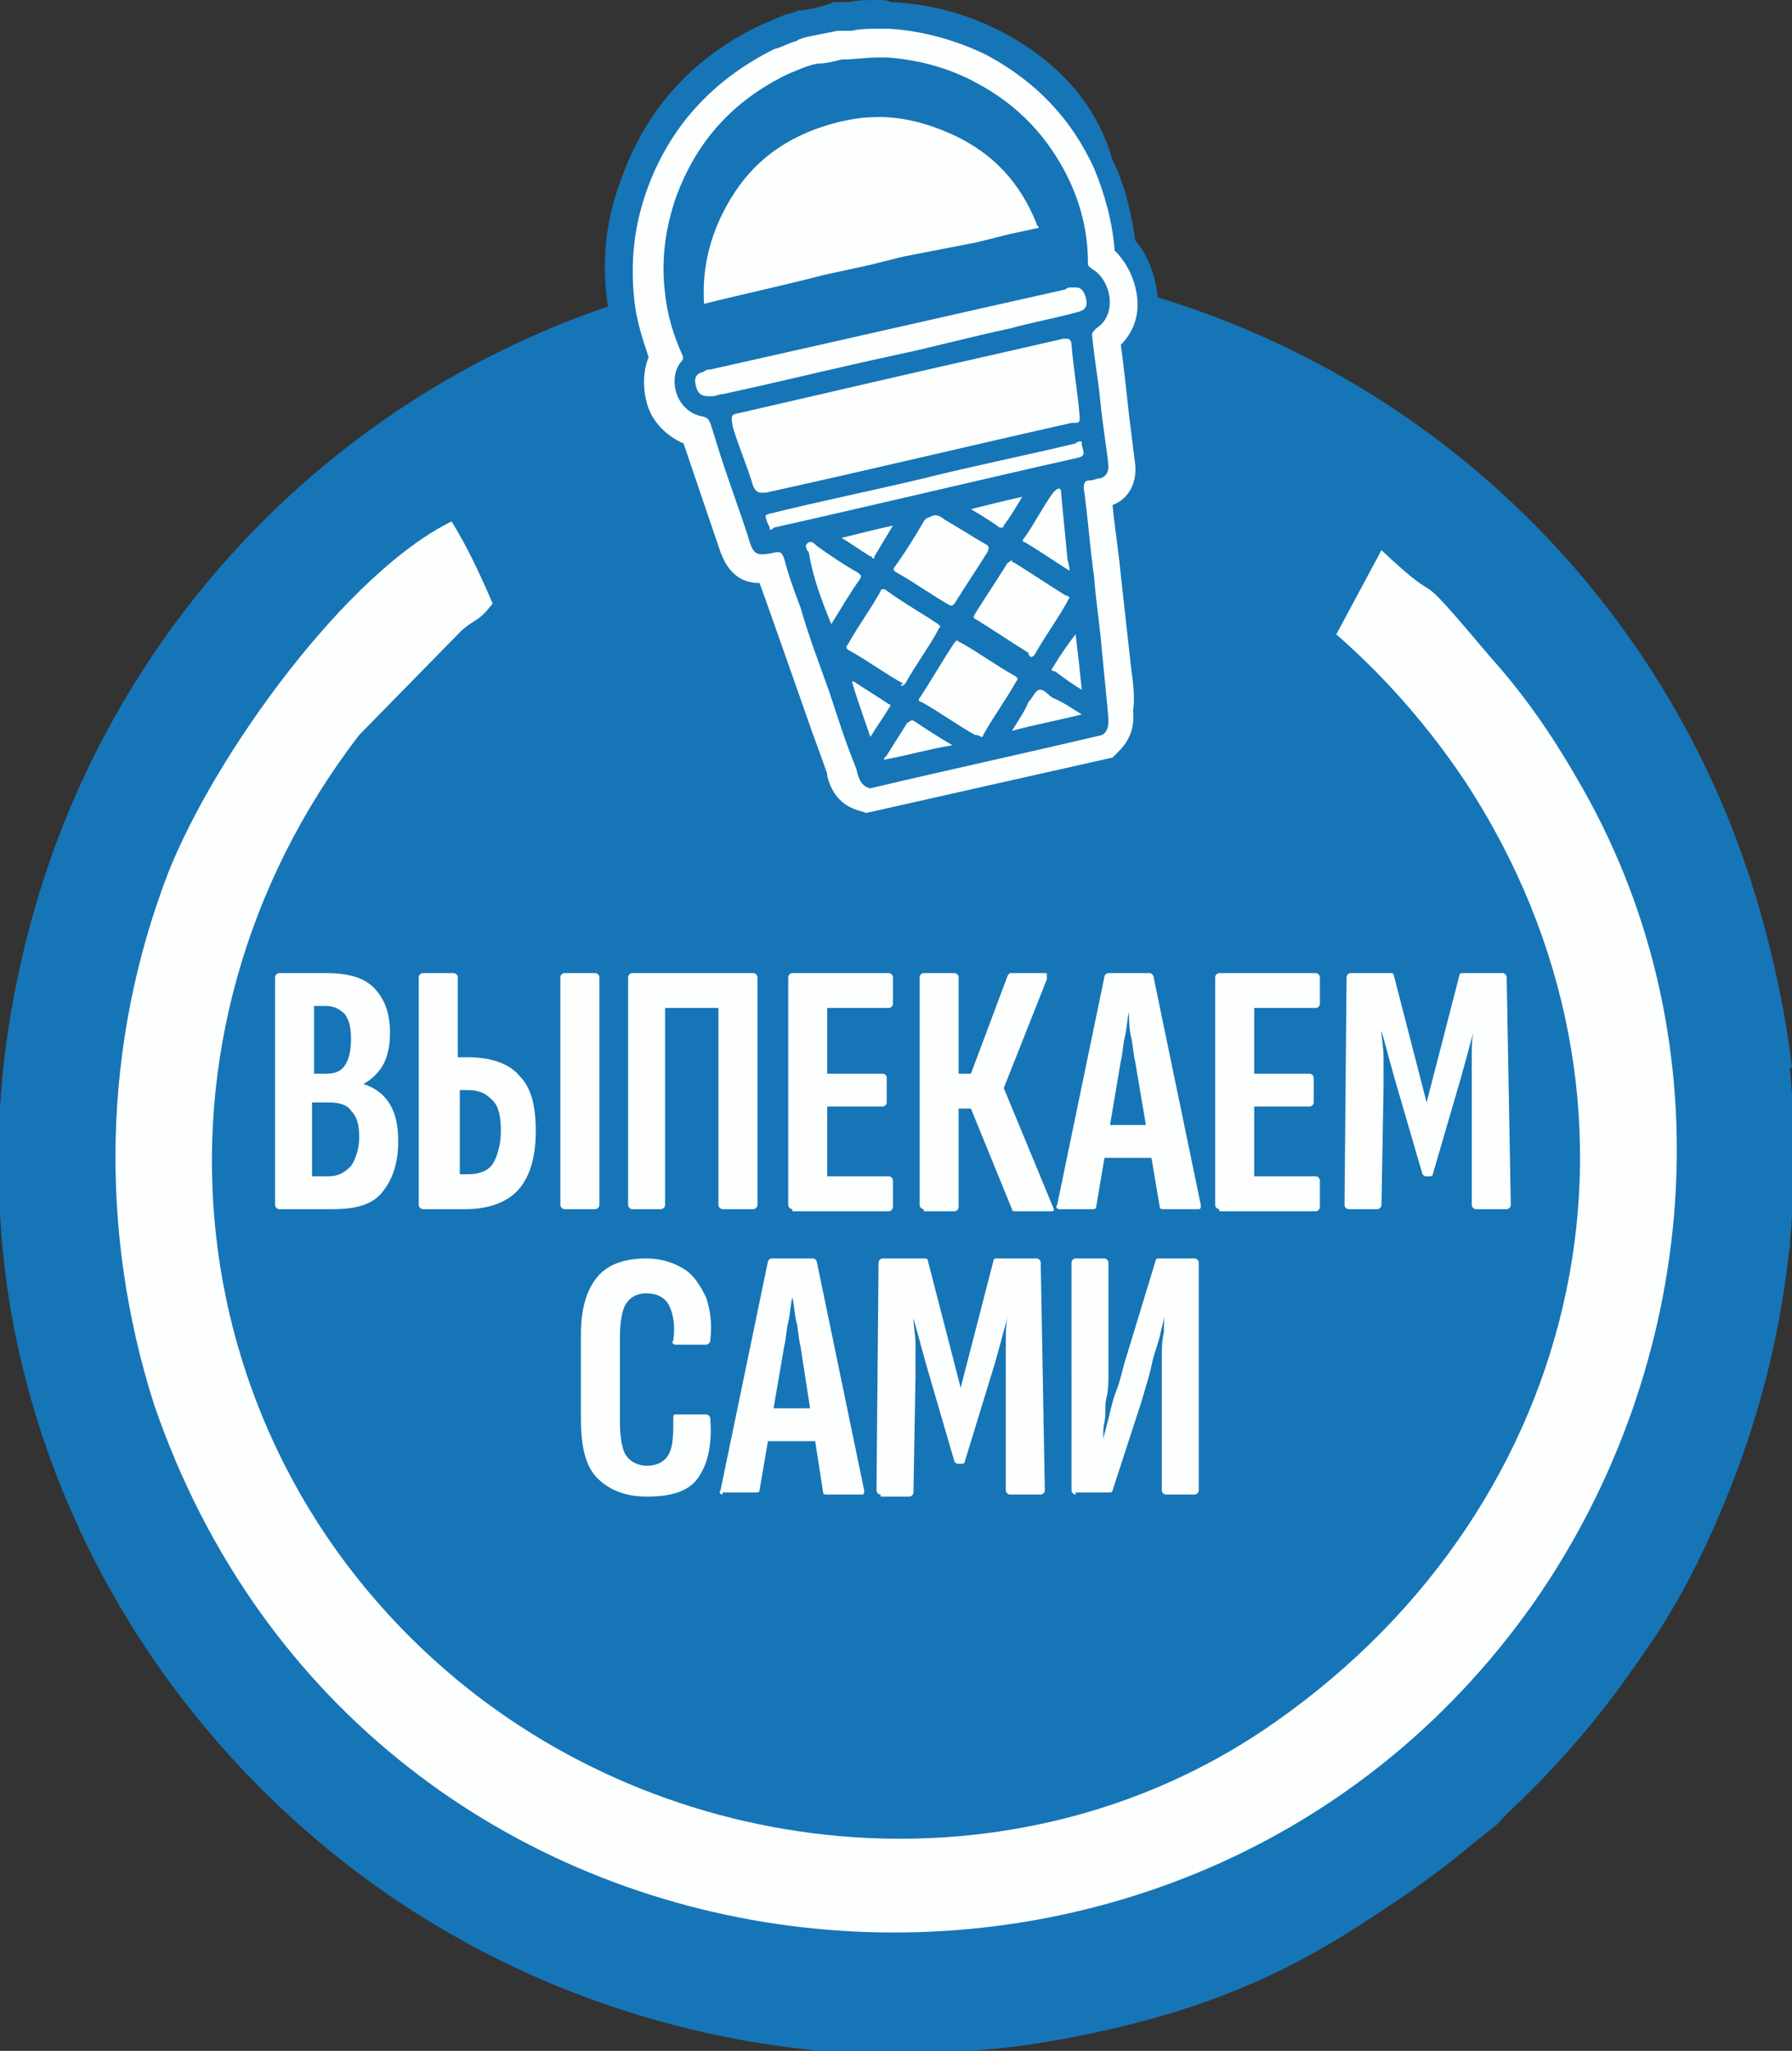 <?xml version="1.0" encoding="UTF-8"?> <!-- Generator: Adobe Illustrator 24.1.2, SVG Export Plug-In . SVG Version: 6.00 Build 0) --> <svg xmlns="http://www.w3.org/2000/svg" xmlns:xlink="http://www.w3.org/1999/xlink" id="Слой_1" x="0px" y="0px" viewBox="0 0 87.3 99.9" style="enable-background:new 0 0 87.3 99.9;" xml:space="preserve"><rect x="0" y="0" width="87.3" height="99.9" fill="#333333" stroke="none"/> <style type="text/css"> .st0{fill:#1675B6;} .st1{fill-rule:evenodd;clip-rule:evenodd;fill:#1675B6;} .st2{fill-rule:evenodd;clip-rule:evenodd;fill:#FDFFFF;} .st3{fill:#FDFFFF;} </style> <circle class="st0" cx="43.7" cy="56.3" r="43.7"></circle> <path class="st1" d="M65.2,30.9l2.2-4c3.6,3.2,1.1,0.1,5.3,5.1c1.7,2,3.2,4.1,4.4,6.3c7.2,12.5,5.7,28.1-2.4,39.7 c-17.3,24.8-56.9,20.4-67.2-9.7C4.8,59.9,5,50.7,8.2,42.4c2.3-5.8,8.7-14.6,13.8-17.1c0.8,1.3,1.4,2.6,2,4c-0.8,0.9-0.8,0.7-1.5,1.3 l-5,5.1C6.3,50.5,8.6,70.7,22.8,82c11.3,9.1,27.8,10.1,39.5,1.8C77.6,73.1,81.7,53.6,71.6,38C69.8,35.4,67.6,33,65.2,30.9L65.2,30.9 z M87.3,52c-1-8.3-4.2-16.1-9.3-22.6c-0.8-1.1-1.6-1.6-2.5-2.8c-0.7-1-1.6-1.9-2.6-2.6c-1.8-1.7-3.8-3.2-5.9-4.5 c-3.8-2.3-10.7-5.7-15.3-5.8c2.6,4.3,7.4,10.4,5.6,17c-3.6,13.6-22.9,13.1-26.1-0.4c-1.5-6.2,3.4-13.2,5.9-17 c-9.8,0.7-20.6,8-26.7,14.8c-1.6,1.8-3,3.8-4.2,5.9C2.6,40.1,0.4,47,0,54v5.1c0.3,5.7,1.8,11.2,4.3,16.3 C11.1,89.2,24.7,98.5,40,99.9h7.2c1.6-0.1,3.1-0.3,4.7-0.6c9.6-1.8,14.1-5,21-10.4l5-5.4c0.7-1,1.5-2,2.2-3c3.7-5.2,6.2-12.7,7-19.1 c0-0.3,0.1-0.6,0.1-0.8V52H87.3z"></path> <path class="st2" d="M65.1,30.9c2.4,2.1,4.5,4.5,6.3,7.2c10.2,15.6,6,35.1-9.3,45.8c-11.8,8.3-28.2,7.3-39.5-1.8 C8.5,70.7,6.2,50.5,17.5,35.8l5-5.1c0.7-0.6,0.8-0.4,1.5-1.3c-0.6-1.4-1.2-2.7-2-4c-5.1,2.5-11.5,11.3-13.8,17.1 C5,50.8,4.8,59.9,7.5,68.4c10.3,30.1,49.8,34.4,67.2,9.7c8.1-11.6,9.5-27.2,2.4-39.7c-1.3-2.3-2.7-4.4-4.5-6.4 c-4.3-5.1-1.8-1.9-5.3-5.2L65.1,30.9z"></path> <path class="st0" d="M42.8,0c-0.5,0-1,0-1.4,0.1c-0.2,0-0.4,0-0.6,0l-0.2,0l-0.2,0.1l-0.7,0.2l-0.6,0.1l-0.2,0l-0.2,0.1 c-0.1,0-0.3,0.1-0.4,0.1C38,0.8,37.6,1,37.1,1.2c-3.4,1.6-5.7,4.2-6.9,7.7c-0.7,1.9-0.9,3.9-0.6,5.9c0.1,0.9,0.3,1.8,0.6,2.7 c-0.3,0.9-0.2,2,0.2,3c0.4,1,1.1,1.7,1.9,2.2c0,0.1,0.1,0.3,0.1,0.4l0.1,0.4L33,25l0.7,2l0,0.1c0.5,1.4,1.2,2.3,2.3,2.6 c0.1,0.2,0.1,0.3,0.2,0.5l0.1,0.3l1.4,4.1l0.3,1c0.3,0.9,0.7,1.9,1,2.8l0,0.1c0.5,1.5,1.3,2.3,2.6,2.7l0.6,0.2l0.6-0.1l5.6-1.3 l5.6-1.3l0.7-0.2l0.6-0.5c0.9-0.8,1.3-2,1.1-3.2c-0.1-0.7-0.2-1.5-0.3-2.2l-0.1-0.8l-0.2-1.5c-0.1-0.8-0.2-1.6-0.2-2.3 c-0.1-0.9-0.2-1.7-0.3-2.6c0.7-0.7,1.1-1.7,1-2.8c-0.1-0.8-0.2-1.6-0.3-2.4l-0.1-0.9l-0.1-0.8c0-0.4-0.1-0.8-0.1-1.2 c0.5-0.8,0.8-1.7,0.7-2.8c-0.1-1.1-0.5-2.1-1.1-2.8c-0.2-1.4-0.5-2.7-1.1-3.9C53.4,5,51.5,3,48.9,1.6c-1.7-0.9-3.5-1.4-5.5-1.5 C43.2,0,43,0,42.8,0L42.8,0z"></path> <circle class="st0" cx="42.4" cy="12.3" r="8.5"></circle> <path class="st3" d="M55.1,32.5L54.6,28c-0.1-1.1-0.3-2.3-0.4-3.4c0.8-0.3,1.2-1.1,1.1-2c-0.1-0.8-0.2-1.6-0.3-2.4 c0,0-0.3-2.8-0.4-3.4c0.6-0.6,0.9-1.4,0.8-2.3c-0.1-0.9-0.5-1.7-1.1-2.3c-0.1-1.4-0.5-2.8-1-4c-1.1-2.4-2.8-4.2-5.2-5.5 C46.7,2,45,1.5,43.3,1.4c-0.2,0-0.3,0-0.5,0c-0.4,0-0.9,0-1.3,0.1c-0.2,0-0.7,0-0.7,0l-1.5,0.3c0,0-0.4,0.1-0.5,0.2 c-0.4,0.1-0.7,0.3-1.1,0.4c-3,1.5-5.1,3.8-6.2,6.9c-0.6,1.7-0.8,3.4-0.6,5.3c0.1,1,0.4,1.9,0.7,2.8c-0.3,0.7-0.3,1.7,0,2.5 c0.3,0.8,1,1.4,1.7,1.7c0.1,0.3,1.7,5,1.7,5c0.2,0.6,0.6,1.8,2,1.8c0,0,0,0,0,0c0.2,0.5,2.3,6.5,2.3,6.5c0.3,0.9,0.7,1.9,1,2.8 l0,0.1c0.1,0.4,0.4,1.4,1.6,1.7l0.3,0.1l12-2.7l0.3-0.3c0.4-0.4,0.8-1,0.7-2C55.3,34,55.2,33.2,55.1,32.5z M53.6,19.5 c0.1,1.1,0.3,2.2,0.4,3.2c0,0.3-0.1,0.5-0.4,0.6c-0.2,0-0.3,0.1-0.5,0.1c-0.3,0-0.3,0.2-0.3,0.4c0.2,1.4,0.3,2.9,0.5,4.3 c0.1,1.3,0.3,2.5,0.4,3.8c0.1,1,0.2,2,0.3,3.1c0,0.3,0,0.6-0.3,0.8c-3.8,0.9-7.5,1.7-11.3,2.6c-0.5-0.1-0.6-0.6-0.7-1 c-0.5-1.2-0.9-2.5-1.3-3.7c-0.5-1.4-1-2.7-1.4-4.1c-0.3-0.8-0.6-1.6-0.8-2.4c-0.1-0.2-0.1-0.3-0.3-0.3c0,0-0.1,0-0.1,0 C37.4,27,37.2,27,37.1,27c-0.4,0-0.5-0.3-0.7-1c-0.4-1.2-0.8-2.3-1.2-3.5c-0.2-0.6-0.4-1.3-0.6-1.9c-0.1-0.2-0.1-0.2-0.3-0.3 c-1.4-0.2-1.8-1.9-1.1-2.7c0.1-0.1,0.1-0.2,0-0.4c-0.4-0.9-0.7-1.9-0.8-2.9c-0.2-1.6,0-3.1,0.5-4.6c1-2.8,2.8-4.8,5.5-6.1 c0.5-0.2,0.9-0.4,1.4-0.5C40.2,3.1,40.6,3,41,2.9c0.6,0,1.2-0.1,1.8-0.1c0.1,0,0.3,0,0.4,0c1.5,0.1,3,0.5,4.3,1.2 c2.1,1.1,3.6,2.7,4.6,4.8c0.6,1.3,0.9,2.6,0.9,4c0,0.2,0.1,0.2,0.2,0.3c0.9,0.5,1.3,2.2,0.2,2.9c-0.1,0.1-0.2,0.2-0.2,0.3 C53.3,17.4,53.5,18.5,53.6,19.5z"></path> <path class="st3" d="M34.5,19.3c0.1,0,0.1,0,0.2,0c0.2,0,0.3-0.1,0.5-0.1c2.8-0.6,5.6-1.3,8.4-1.9c1.9-0.4,3.7-0.9,5.6-1.3 c1.1-0.3,2.2-0.5,3.3-0.8c0.4-0.1,0.5-0.3,0.4-0.7c-0.1-0.3-0.2-0.5-0.5-0.5c-0.1,0-0.1,0-0.2,0c-0.1,0-0.2,0-0.3,0.1 c-5.8,1.3-11.5,2.6-17.3,3.9c-0.1,0-0.2,0-0.3,0.1c-0.4,0.1-0.5,0.3-0.4,0.7C34,19.2,34.2,19.3,34.5,19.3"></path> <path class="st3" d="M37.1,24c0.1,0,0.1,0,0.2,0c5-1.1,10-2.3,14.9-3.4c0.1,0,0.1,0,0.2,0c0.2,0,0.2-0.1,0.2-0.3 c-0.1-1.2-0.3-2.3-0.4-3.5c0-0.2-0.1-0.3-0.2-0.3c0,0-0.1,0-0.2,0c-2.6,0.6-5.3,1.2-7.9,1.8c-2.6,0.6-5.2,1.2-7.8,1.8 c-0.5,0.1-0.5,0.1-0.4,0.7c0.3,1,0.7,1.9,1,2.9C36.8,23.9,36.9,24,37.1,24"></path> <path class="st3" d="M37.5,25.8c0.1,0,0.1,0,0.2-0.1c4.9-1.1,9.9-2.3,14.8-3.4c0.5-0.1,0.2-0.4,0.2-0.7c0-0.1,0-0.1-0.1-0.1 c-0.1,0-0.2,0.1-0.2,0.1c-2.5,0.6-5,1.1-7.4,1.7c0,0,0,0,0,0c-2.5,0.6-5,1.1-7.4,1.7c-0.1,0-0.3,0.1-0.3,0.1c0,0.2,0.1,0.4,0.2,0.6 C37.5,25.8,37.5,25.8,37.5,25.8"></path> <path class="st3" d="M52.1,27.8c0-0.3-0.1-0.5-0.1-0.6c-0.1-1-0.2-2.1-0.3-3.1c0-0.1,0-0.3-0.1-0.3c0,0,0,0,0,0 c-0.1,0-0.2,0.1-0.3,0.2c-0.5,0.7-0.9,1.5-1.4,2.2c-0.1,0.1-0.1,0.2,0,0.2C50.6,26.8,51.3,27.3,52.1,27.8"></path> <path class="st3" d="M49.8,24.2c-0.9,0.2-1.7,0.4-2.5,0.6c0.5,0.3,1,0.6,1.4,0.9c0,0,0.1,0,0.1,0c0,0,0.1,0,0.1-0.1 C49.2,25.2,49.5,24.7,49.8,24.2"></path> <path class="st3" d="M46.3,29.5c0.1,0,0.1,0,0.2-0.1c0.5-0.8,1.1-1.7,1.6-2.5c0.1-0.2,0.1-0.3-0.1-0.4c-0.7-0.4-1.3-0.8-2-1.2 c-0.1-0.1-0.3-0.2-0.4-0.2c0,0-0.1,0-0.1,0c-0.2,0.1-0.4,0.1-0.5,0.3c-0.4,0.7-0.9,1.5-1.4,2.2c-0.1,0.1-0.1,0.2,0.1,0.3 c0.9,0.5,1.7,1.1,2.6,1.6C46.3,29.5,46.3,29.5,46.3,29.5"></path> <path class="st3" d="M43.5,25.6c-0.9,0.2-1.7,0.4-2.5,0.6c0.5,0.3,0.9,0.6,1.4,0.9c0.1,0,0.1,0.1,0.1,0.1c0.1,0,0.1,0,0.1-0.1 C42.9,26.6,43.2,26.1,43.5,25.6"></path> <path class="st3" d="M40.5,30.4c0.5-0.8,0.9-1.5,1.4-2.2c0.1-0.2,0-0.2-0.1-0.3c-0.7-0.4-1.3-0.8-2-1.3c-0.1-0.1-0.2-0.2-0.3-0.2 c-0.1,0-0.1,0-0.2,0.1c-0.1,0.1,0,0.3,0.1,0.4C39.6,28.1,40,29.2,40.5,30.4"></path> <path class="st3" d="M50.2,32c0.1,0,0.1,0,0.2-0.1c0.5-0.9,1.1-1.7,1.6-2.6c0-0.1,0.1-0.1,0.1-0.2C52,29,51.9,29,51.9,29 c-0.8-0.5-1.7-1.1-2.5-1.6c-0.1,0-0.1-0.1-0.1-0.1c-0.1,0-0.1,0.1-0.2,0.1c-0.5,0.8-1.1,1.7-1.6,2.5c-0.1,0.2-0.1,0.2,0.1,0.3 c0.8,0.5,1.7,1.1,2.5,1.6C50.1,31.9,50.2,32,50.2,32"></path> <path class="st3" d="M43.9,33.4c0.1,0,0.1,0,0.2-0.1c0.5-0.9,1.1-1.7,1.6-2.6c0-0.1,0.1-0.1,0.1-0.2c0,0-0.1-0.1-0.1-0.1 c-0.9-0.6-1.8-1.1-2.6-1.7c0,0-0.1,0-0.1,0c-0.1,0-0.1,0.1-0.1,0.1c-0.5,0.9-1.1,1.7-1.6,2.6c-0.1,0.1-0.1,0.2,0.1,0.3 c0.9,0.5,1.7,1.1,2.6,1.6C43.8,33.4,43.9,33.4,43.9,33.4"></path> <path class="st3" d="M52.7,33.6c-0.1-1-0.2-1.9-0.3-2.7c-0.4,0.5-0.8,1.1-1.1,1.6c-0.1,0.1-0.1,0.2,0.1,0.2 C51.8,33,52.2,33.3,52.7,33.6"></path> <path class="st3" d="M47.8,35.9c0,0,0.1,0,0.1-0.1c0.5-0.9,1.1-1.7,1.6-2.6c0.1-0.1,0.1-0.2-0.1-0.3c-0.9-0.5-1.7-1.1-2.6-1.6 c-0.1,0-0.1-0.1-0.2-0.1c0,0-0.1,0.1-0.1,0.1c-0.6,0.9-1.1,1.8-1.7,2.7c-0.1,0.1,0,0.2,0.1,0.2c0.9,0.5,1.7,1.1,2.6,1.6 C47.7,35.8,47.8,35.9,47.8,35.9"></path> <path class="st3" d="M42.4,35.9c0.3-0.5,0.6-0.9,0.9-1.4c0.1-0.1,0.1-0.2,0-0.2c-0.6-0.4-1.1-0.7-1.7-1.1c0,0,0,0-0.1,0 C41.8,34.2,42.1,35,42.4,35.9"></path> <path class="st3" d="M49.3,35.6c1.1-0.3,2.2-0.5,3.4-0.8c-0.5-0.3-0.9-0.6-1.4-0.8c-0.2-0.1-0.4-0.4-0.6-0.4c0,0-0.1,0-0.1,0 c-0.2,0.1-0.3,0.4-0.5,0.6C49.9,34.7,49.6,35.1,49.3,35.6"></path> <path class="st3" d="M43.1,37c1.1-0.2,2.1-0.5,3.3-0.7c-0.7-0.4-1.3-0.8-1.9-1.2c-0.1,0-0.1,0-0.1,0c-0.1,0-0.1,0.1-0.2,0.1 c-0.3,0.5-0.7,1.1-1,1.6C43.1,36.9,43,37,43.1,37"></path> <path class="st3" d="M34.3,14.8c-0.1-1.5,0.2-3,0.9-4.4c1-2,2.4-3.3,4.5-4.1c1.1-0.4,2.1-0.6,3.1-0.6c1.2,0,2.4,0.3,3.7,0.9 c1.9,0.9,3.2,2.3,4,4.3c0,0.1,0.1,0.1,0.1,0.2c-0.5,0.1-0.9,0.2-1.4,0.3l-1.6,0.4L44,12.5l-1.6,0.4l-2.3,0.5 C38.2,13.9,36.3,14.3,34.3,14.8L34.3,14.8z"></path> <g> <path class="st3" d="M13.6,58.9c-0.1,0-0.2-0.1-0.2-0.2V47.6c0-0.1,0.1-0.2,0.2-0.2h2.3c1,0,1.8,0.2,2.3,0.7s0.8,1.2,0.8,2.2 c0,0.6-0.1,1.1-0.3,1.5s-0.6,0.8-1,1v0c0.6,0.2,1,0.5,1.3,1s0.4,1.1,0.4,1.8c0,1.1-0.3,1.9-0.8,2.5s-1.3,0.8-2.4,0.8H13.6z M15.3,52.3h0.6c0.4,0,0.7-0.1,0.9-0.4c0.2-0.3,0.3-0.7,0.3-1.3c0-0.6-0.1-0.9-0.3-1.2c-0.2-0.2-0.5-0.4-0.9-0.4h-0.6V52.3z M15.3,57.3H16c0.5,0,0.8-0.2,1.1-0.5c0.2-0.3,0.4-0.8,0.4-1.4c0-0.6-0.1-1-0.4-1.3c-0.2-0.3-0.6-0.4-1.1-0.4h-0.8V57.3z"></path> <path class="st3" d="M20.6,58.9c-0.1,0-0.2-0.1-0.2-0.2V47.6c0-0.1,0.1-0.2,0.2-0.2h1.5c0.1,0,0.2,0.1,0.2,0.2v3.9h0.5 c1.1,0,2,0.3,2.5,0.9c0.6,0.6,0.8,1.5,0.8,2.7c0,1.3-0.3,2.2-0.8,2.8s-1.4,1-2.6,1H20.6z M22.3,57.2h0.5c0.6,0,1-0.2,1.2-0.5 c0.2-0.3,0.4-0.9,0.4-1.6c0-0.7-0.1-1.2-0.4-1.5s-0.6-0.5-1.2-0.5h-0.4V57.2z M27.5,58.9c-0.1,0-0.2-0.1-0.2-0.2V47.6 c0-0.1,0.1-0.2,0.2-0.2H29c0.1,0,0.2,0.1,0.2,0.2v11.1c0,0.1-0.1,0.2-0.2,0.2H27.5z"></path> <path class="st3" d="M30.8,58.9c-0.1,0-0.2-0.1-0.2-0.2V47.6c0-0.1,0.1-0.2,0.2-0.2h5.9c0.1,0,0.2,0.1,0.2,0.2v11.1 c0,0.1-0.1,0.2-0.2,0.2h-1.5c-0.1,0-0.2-0.1-0.2-0.2v-9.6h-2.6v9.6c0,0.1-0.1,0.2-0.2,0.2H30.8z"></path> <path class="st3" d="M38.6,58.9c-0.1,0-0.2-0.1-0.2-0.2V47.6c0-0.1,0.1-0.2,0.2-0.2h4.7c0.1,0,0.2,0.1,0.2,0.2v1.3 c0,0.1-0.1,0.2-0.2,0.2h-3v3.2H43c0.1,0,0.2,0.1,0.2,0.2v1.2c0,0.1-0.1,0.2-0.2,0.2h-2.7v3.4h3c0.1,0,0.2,0.1,0.2,0.2v1.3 c0,0.1-0.1,0.2-0.2,0.2H38.6z"></path> <path class="st3" d="M45,58.9c-0.1,0-0.2-0.1-0.2-0.2V47.6c0-0.1,0.1-0.2,0.2-0.2h1.5c0.1,0,0.2,0.1,0.2,0.2v4.7h0.6l1.8-4.8 c0,0,0.1-0.1,0.1-0.1c0,0,0.1,0,0.1,0h1.6c0.1,0,0.1,0,0.1,0.1c0,0,0,0.1,0,0.2l-2.1,5.3l2.4,5.8c0.1,0.2,0,0.2-0.1,0.2h-1.7 c0,0-0.1,0-0.1,0s-0.1,0-0.1-0.1l-2-4.9h-0.6v4.8c0,0.1-0.1,0.2-0.2,0.2H45z"></path> <path class="st3" d="M51.6,58.9c-0.1,0-0.2-0.1-0.1-0.2l2.3-11.1c0-0.1,0.1-0.2,0.2-0.2h2c0.1,0,0.2,0.1,0.2,0.2l2.3,11.1 c0,0.1,0,0.2-0.1,0.2h-1.7c-0.1,0-0.2,0-0.2-0.1l-1.2-7.1c-0.1-0.4-0.1-0.8-0.2-1.2S55,49.6,55,49.3h0c-0.1,0.4-0.1,0.8-0.2,1.2 s-0.1,0.8-0.2,1.2l-1.2,7.1c0,0.1-0.1,0.1-0.2,0.1H51.6z M53.5,56.4l0.3-1.6h2.3l0.3,1.6H53.5z"></path> <path class="st3" d="M59.4,58.9c-0.1,0-0.2-0.1-0.2-0.2V47.6c0-0.1,0.1-0.2,0.2-0.2h4.7c0.1,0,0.2,0.1,0.2,0.2v1.3 c0,0.1-0.1,0.2-0.2,0.2h-3v3.2h2.7c0.1,0,0.2,0.1,0.2,0.2v1.2c0,0.1-0.1,0.2-0.2,0.2h-2.7v3.4h3c0.1,0,0.2,0.1,0.2,0.2v1.3 c0,0.1-0.1,0.2-0.2,0.2H59.4z"></path> <path class="st3" d="M65.7,58.9c-0.1,0-0.2-0.1-0.2-0.2l0.1-11.1c0-0.1,0.1-0.2,0.2-0.2h1.9c0.1,0,0.2,0,0.2,0.1l1.6,6.2l1.6-6.2 c0-0.1,0.1-0.1,0.2-0.1h1.9c0.1,0,0.2,0.1,0.2,0.2l0.2,11.1c0,0.1-0.1,0.2-0.2,0.2h-1.5c-0.1,0-0.2-0.1-0.2-0.2L71.7,53 c0-0.5,0-1,0-1.5c0-0.5,0-0.9,0.1-1.3h0c-0.1,0.4-0.2,0.7-0.3,1.1c-0.1,0.4-0.2,0.7-0.3,1.1l-1.4,4.8c0,0.1-0.1,0.1-0.2,0.1h-0.1 c-0.1,0-0.1,0-0.2-0.1l-1.4-4.8c-0.1-0.4-0.2-0.7-0.3-1.1c-0.1-0.4-0.2-0.7-0.3-1.1h0c0,0.4,0.1,0.8,0.1,1.3c0,0.5,0,1,0,1.5 l-0.1,5.7c0,0.1-0.1,0.2-0.2,0.2H65.7z"></path> <path class="st3" d="M31.5,72.9c-1,0-1.8-0.3-2.4-0.9s-0.8-1.6-0.8-2.9V65c0-1.3,0.3-2.2,0.8-2.8s1.3-0.9,2.4-0.9 c0.7,0,1.3,0.2,1.8,0.5s0.8,0.8,1.1,1.4c0.2,0.6,0.3,1.3,0.2,2.1c0,0.1-0.1,0.2-0.2,0.2h-1.5c-0.1,0-0.2-0.1-0.1-0.2 c0.1-0.7,0-1.3-0.2-1.7c-0.2-0.4-0.6-0.6-1.1-0.6c-0.5,0-0.8,0.2-1,0.5c-0.2,0.3-0.3,0.9-0.3,1.7v4c0,0.8,0.1,1.4,0.3,1.7 s0.6,0.5,1,0.5c0.5,0,0.9-0.2,1.1-0.6c0.2-0.4,0.2-1,0.2-1.7c0-0.1,0-0.2,0.1-0.2h1.5c0.1,0,0.2,0.1,0.2,0.2 c0.1,1.2-0.1,2.2-0.6,2.9S32.6,72.9,31.5,72.9z"></path> <path class="st3" d="M35.2,72.8c-0.1,0-0.2-0.1-0.1-0.2l2.3-11.1c0-0.1,0.1-0.2,0.2-0.2h2c0.1,0,0.2,0.1,0.2,0.2l2.3,11.1 c0,0.1,0,0.2-0.1,0.2h-1.7c-0.1,0-0.2,0-0.2-0.1L39,65.6c-0.1-0.4-0.1-0.8-0.2-1.2c-0.1-0.4-0.1-0.8-0.2-1.2h0 c-0.1,0.4-0.1,0.8-0.2,1.2c-0.1,0.4-0.1,0.8-0.2,1.2L37,72.6c0,0.1-0.1,0.1-0.2,0.1H35.2z M37.2,70.2l0.3-1.6h2.3l0.3,1.6H37.2z"></path> <path class="st3" d="M42.9,72.8c-0.1,0-0.2-0.1-0.2-0.2l0.1-11.1c0-0.1,0.1-0.2,0.2-0.2H45c0.1,0,0.2,0,0.2,0.1l1.6,6.2l1.6-6.2 c0-0.1,0.1-0.1,0.2-0.1h1.9c0.1,0,0.2,0.1,0.2,0.2l0.2,11.1c0,0.1-0.1,0.2-0.2,0.2h-1.5c-0.1,0-0.2-0.1-0.2-0.2L49,66.9 c0-0.5,0-1,0-1.5c0-0.5,0-0.9,0.1-1.3h0c-0.1,0.4-0.2,0.7-0.3,1.1s-0.2,0.7-0.3,1.1L47,71.2c0,0.1-0.1,0.1-0.2,0.1h-0.1 c-0.1,0-0.1,0-0.2-0.1l-1.4-4.8c-0.1-0.4-0.2-0.7-0.3-1.1c-0.1-0.4-0.2-0.7-0.3-1.1h0c0,0.4,0.1,0.8,0.1,1.3c0,0.5,0,1,0,1.5 l-0.1,5.7c0,0.1-0.1,0.2-0.2,0.2H42.9z"></path> <path class="st3" d="M52.4,72.8c-0.1,0-0.2-0.1-0.2-0.2V61.5c0-0.1,0.1-0.2,0.2-0.2h1.4c0.1,0,0.2,0.1,0.2,0.2V66 c0,0.2,0,0.5,0,0.9s0,0.8-0.1,1.2s0,0.8-0.1,1.2s0,0.7-0.1,0.9h0c0.1-0.3,0.2-0.7,0.3-1.1s0.2-0.9,0.4-1.4s0.3-1.1,0.5-1.7l1.4-4.6 c0-0.1,0.1-0.1,0.2-0.1h1.7c0.1,0,0.2,0.1,0.2,0.2v11.1c0,0.1-0.1,0.2-0.2,0.2h-1.4c-0.1,0-0.2-0.1-0.2-0.2l0-4.3c0-0.3,0-0.6,0-1 s0-0.8,0-1.2c0-0.4,0-0.8,0.1-1.2c0-0.4,0-0.7,0.1-1h0c-0.1,0.4-0.2,0.7-0.3,1.2c-0.1,0.4-0.3,0.9-0.4,1.4s-0.3,1.1-0.5,1.8 l-1.4,4.3c0,0.1-0.1,0.1-0.2,0.1H52.4z"></path> </g> </svg> 